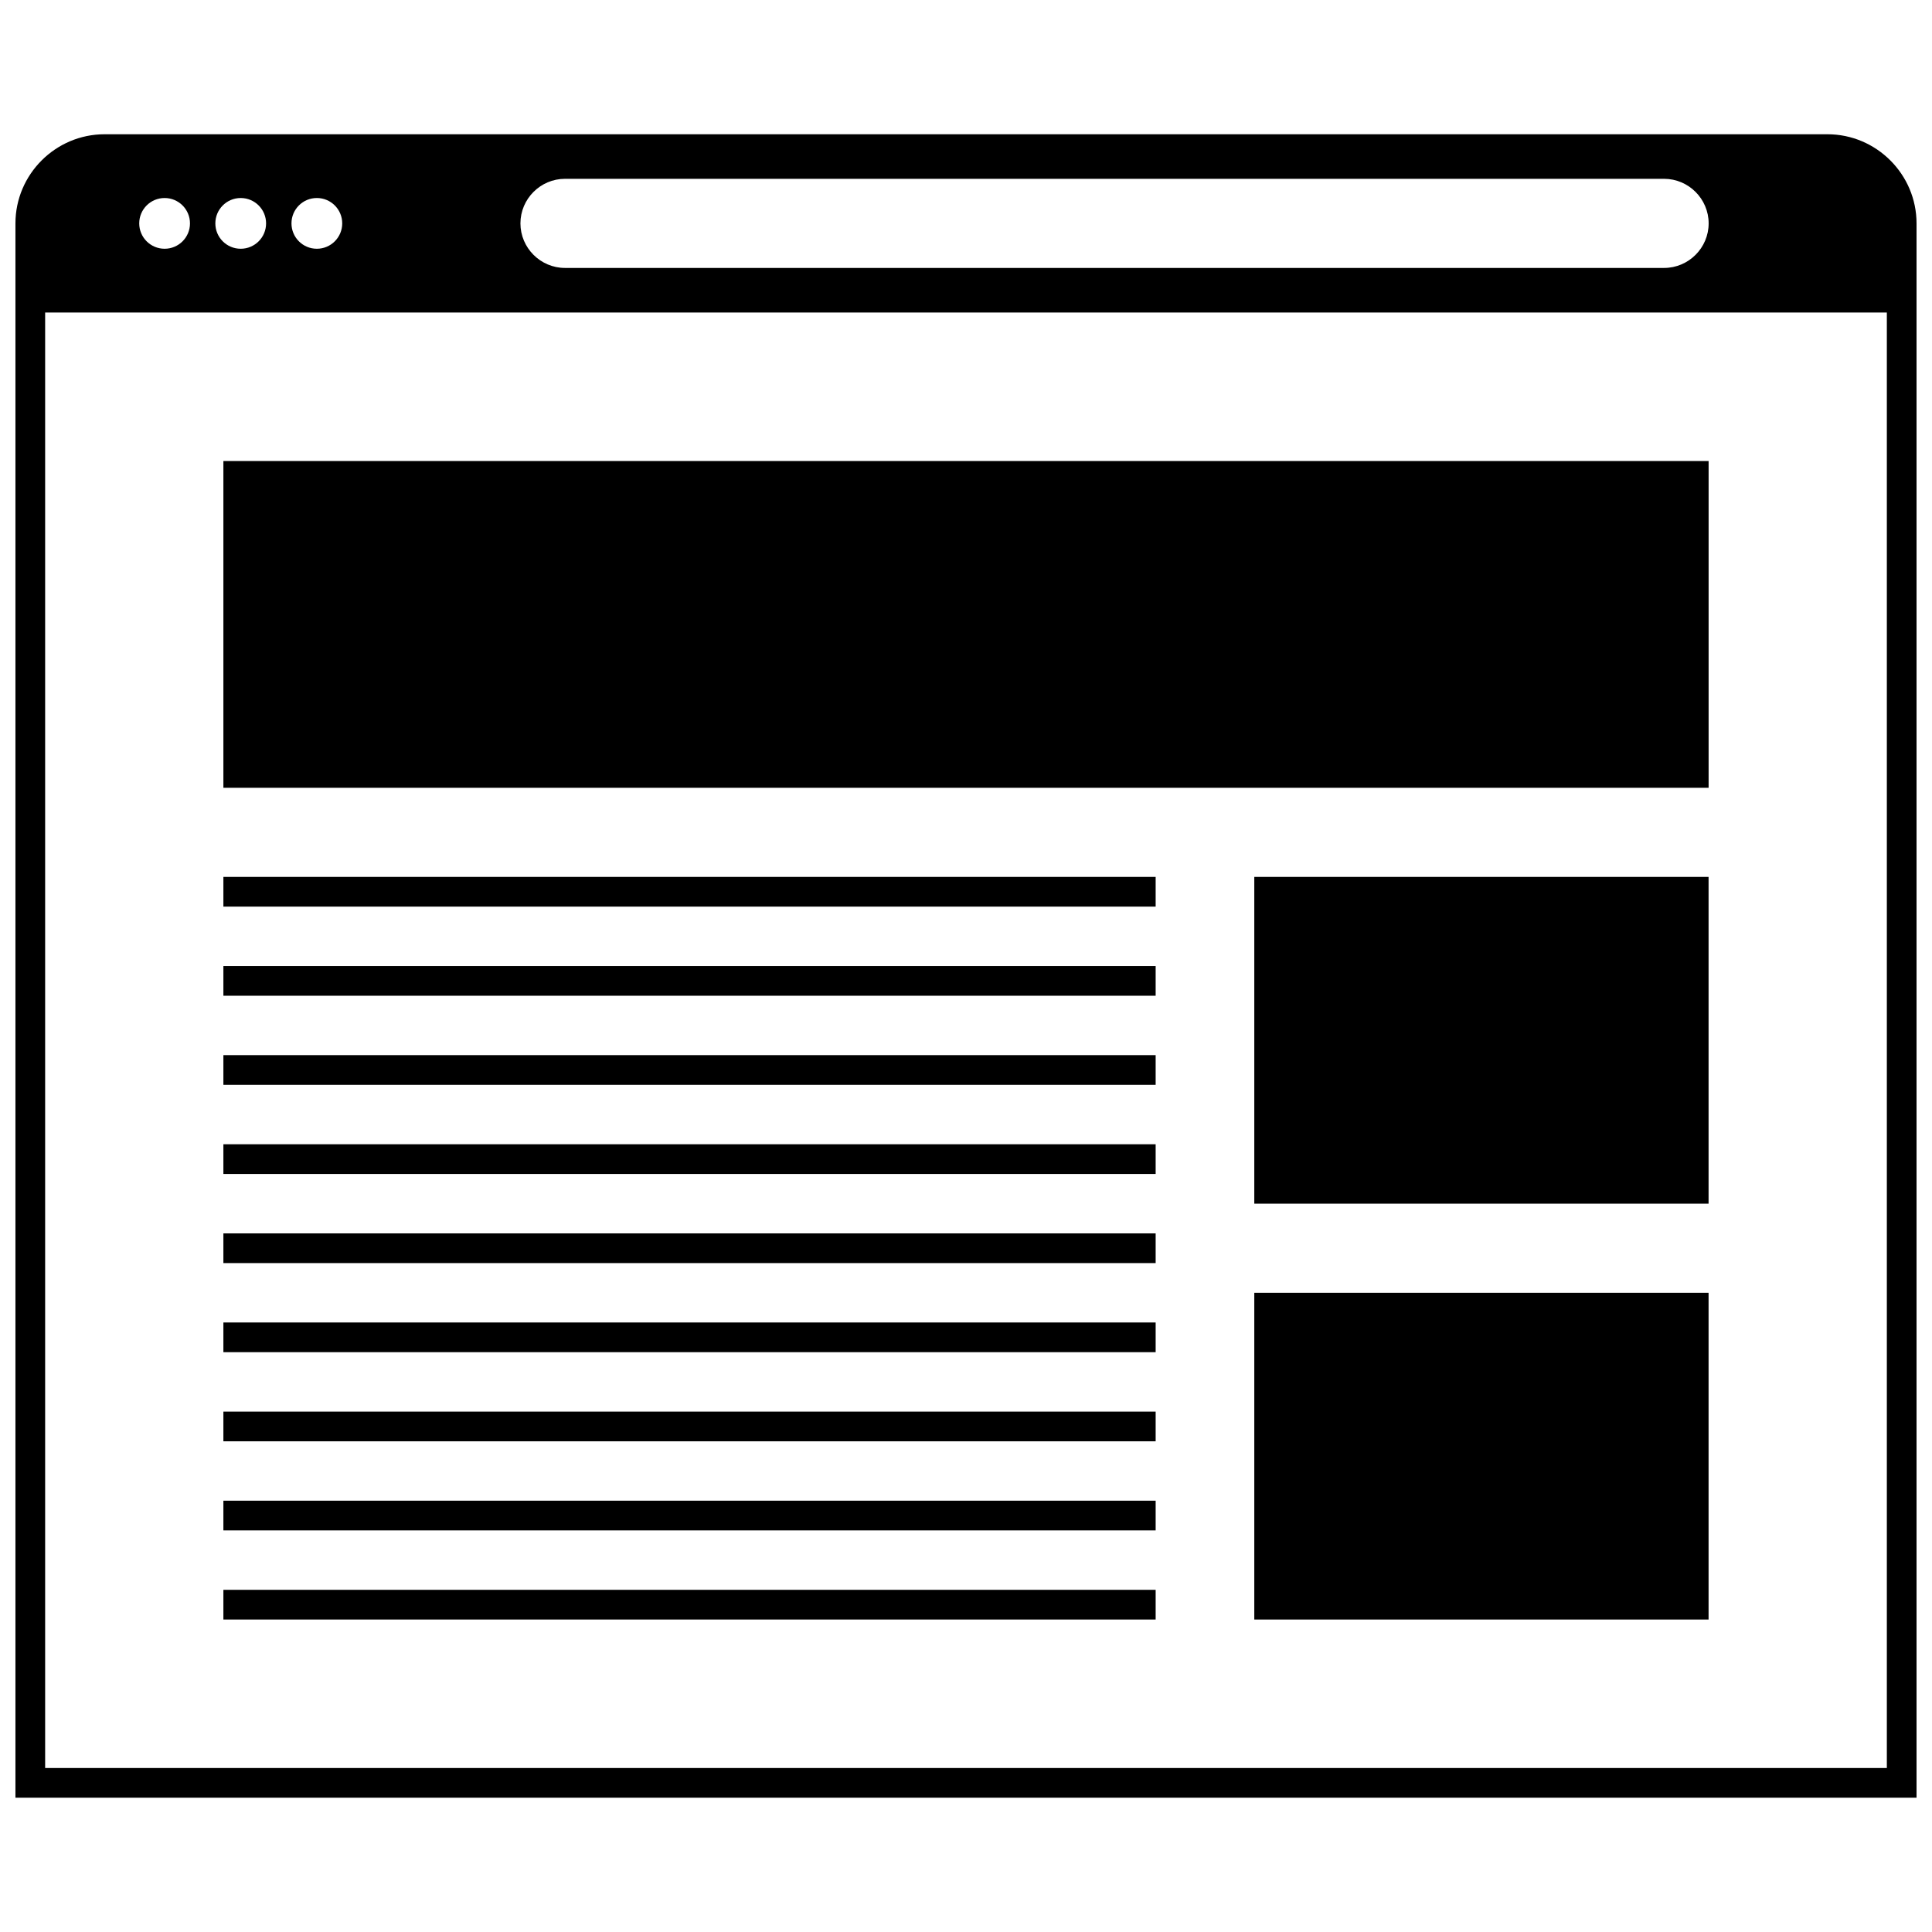 <?xml version="1.0" encoding="UTF-8"?>
<!-- Uploaded to: ICON Repo, www.iconrepo.com, Generator: ICON Repo Mixer Tools -->
<svg width="800px" height="800px" version="1.1" viewBox="144 144 512 512" xmlns="http://www.w3.org/2000/svg">
 <defs>
  <clipPath id="a">
   <path d="m148.09 179h503.81v442h-503.81z"/>
  </clipPath>
 </defs>
 <g clip-path="url(#a)">
  <path d="m628.29 179.58h-456.58c-12.988 0-23.617 10.629-23.617 23.617v417.21h503.81v-417.21c0-12.988-10.625-23.617-23.613-23.617zm-334.56 11.809h291.27c6.492 0 11.809 5.312 11.809 11.809 0 6.496-5.312 11.809-11.809 11.809h-291.27c-6.496 0-11.809-5.316-11.809-11.809 0-6.496 5.312-11.809 11.809-11.809zm-65.762 5.086c3.715 0 6.723 3.004 6.723 6.723 0 3.715-3.008 6.723-6.723 6.723-3.719 0-6.723-3.008-6.723-6.723 0-3.719 3.004-6.723 6.723-6.723zm-20.176 0c3.715 0 6.723 3.008 6.723 6.723 0 3.715-3.008 6.723-6.723 6.723-3.719 0-6.723-3.008-6.723-6.723 0-3.719 3.012-6.723 6.723-6.723zm-20.168 0c3.715 0 6.723 3.008 6.723 6.723 0 3.715-3.008 6.723-6.723 6.723-3.719 0-6.727-3.008-6.727-6.723 0-3.719 3.008-6.723 6.727-6.723zm456.41 416.07h-488.07v-385.73h488.07z"/>
 </g>
 <path d="m203.2 470.86h247.06v7.871h-247.06z"/>
 <path d="m203.2 494.47h247.06v7.871h-247.06z"/>
 <path d="m203.2 518.09h247.06v7.871h-247.06z"/>
 <path d="m203.2 541.7h247.06v7.871h-247.06z"/>
 <path d="m203.2 565.32h247.06v7.871h-247.06z"/>
 <path d="m203.2 400.01h247.06v7.871h-247.06z"/>
 <path d="m203.2 423.62h247.06v7.871h-247.06z"/>
 <path d="m203.2 447.24h247.06v7.871h-247.06z"/>
 <path d="m203.2 376.39h247.06v7.871h-247.06z"/>
 <path d="m476.4 376.39h120.39v86.594h-120.39z"/>
 <path d="m203.2 266.18h393.6v86.594h-393.6z"/>
 <path d="m476.4 486.6h120.39v86.594h-120.39z"/>
</svg>